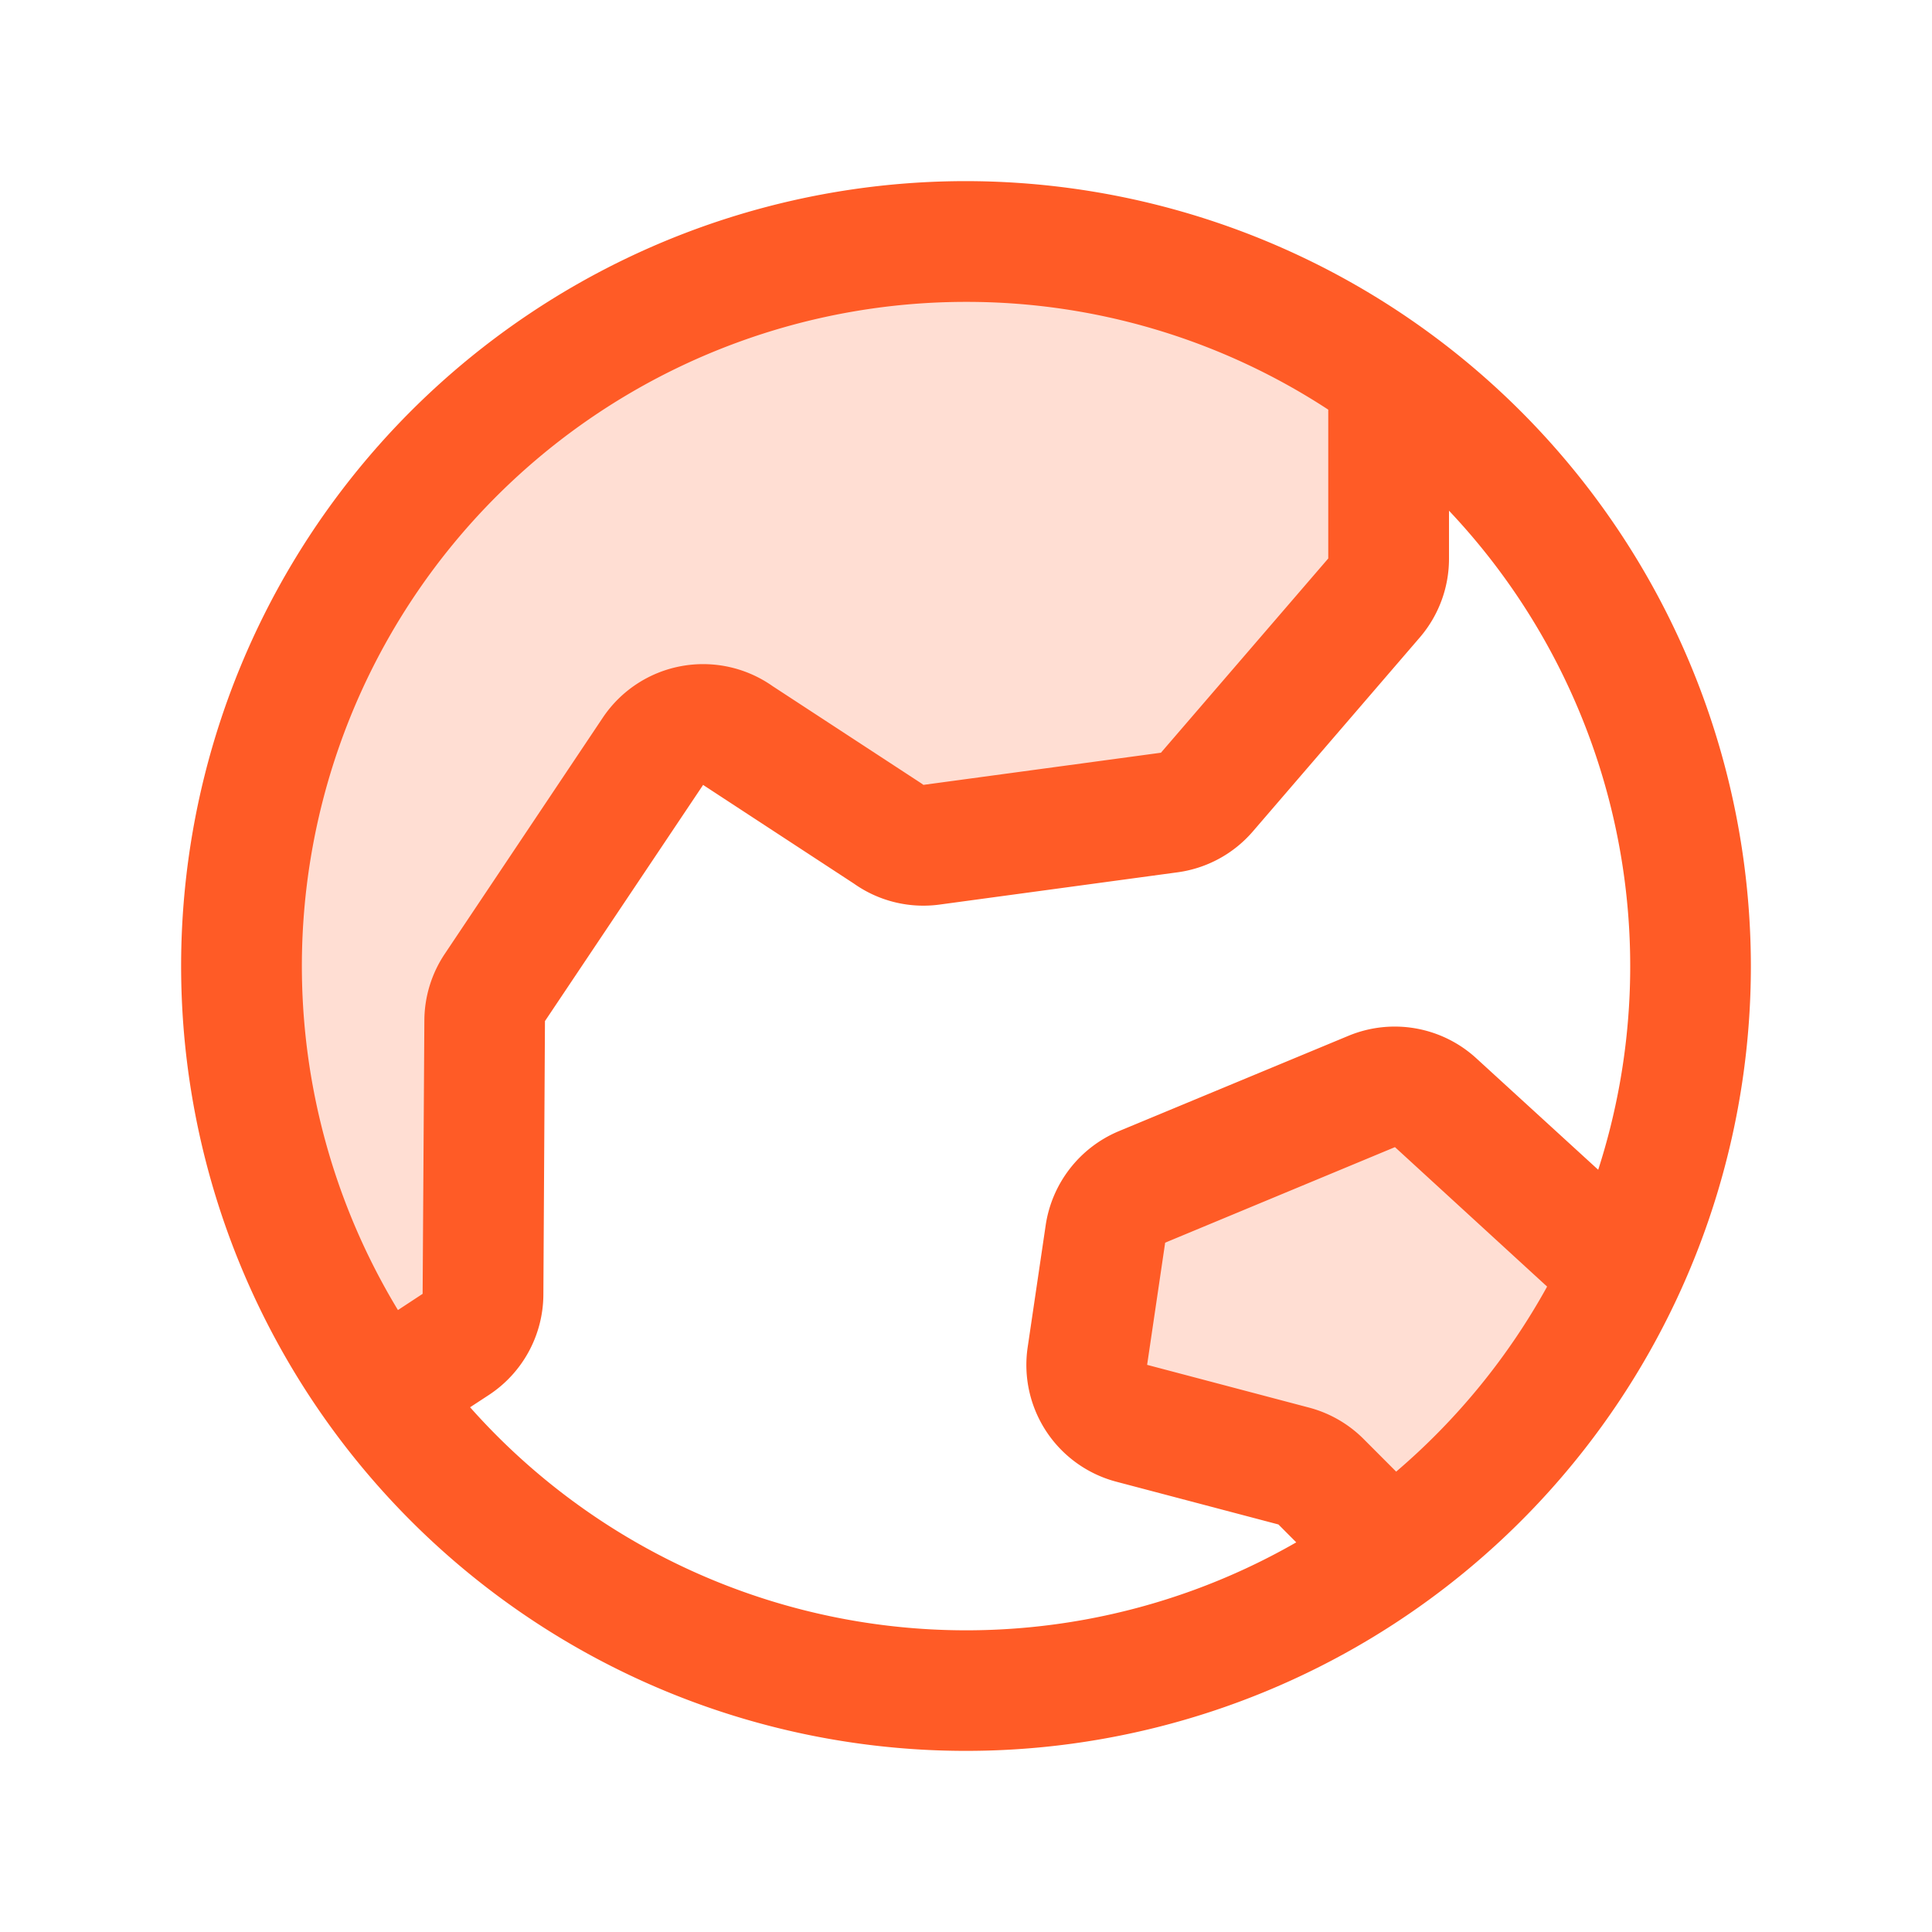 <svg xmlns="http://www.w3.org/2000/svg" width="40" height="40" fill="#ff5b26" viewBox="0 0 256 256"><path d="M215,168.71a96.42,96.42,0,0,1-30.54,37l-9.36-9.37a8,8,0,0,0-3.63-2.09L150,188.59a8,8,0,0,1-5.88-8.9l2.38-16.2a8,8,0,0,1,4.84-6.22l30.46-12.66a8,8,0,0,1,8.47,1.49ZM159.89,105,182.06,79.2A8,8,0,0,0,184,74V50A96,96,0,0,0,50.49,184.65l9.92-6.52A8,8,0,0,0,64,171.49l.21-36.23a8.06,8.06,0,0,1,1.35-4.41l20.94-31.3a8,8,0,0,1,11.34-2l19.81,13a8.06,8.06,0,0,0,5.77,1.45l31.46-4.26A8,8,0,0,0,159.89,105Z" opacity="0.2"></path><path d="M128,24A104,104,0,1,0,232,128,104.11,104.11,0,0,0,128,24Zm0,16a87.5,87.5,0,0,1,48,14.28V74L153.83,99.74,122.36,104l-.31-.22L102.38,90.92A16,16,0,0,0,79.87,95.1L58.93,126.4a16,16,0,0,0-2.7,8.81L56,171.44l-3.27,2.15A88,88,0,0,1,128,40ZM62.29,186.47l2.52-1.65A16,16,0,0,0,72,171.53l.21-36.23L93.17,104a3.62,3.62,0,0,0,.32.22l19.67,12.87a15.94,15.94,0,0,0,11.35,2.77L156,115.59a16,16,0,0,0,10-5.41l22.17-25.76A16,16,0,0,0,192,74V67.67A87.87,87.87,0,0,1,211.77,155l-16.14-14.76a16,16,0,0,0-16.93-3l-30.46,12.65a16.08,16.08,0,0,0-9.68,12.45l-2.39,16.19a16,16,0,0,0,11.77,17.81L169.4,202l2.36,2.37A87.88,87.88,0,0,1,62.29,186.47ZM185,195l-4.3-4.31a16,16,0,0,0-7.26-4.18L152,180.85l2.39-16.19L184.84,152,205,170.48A88.43,88.43,0,0,1,185,195Z"></path></svg>
